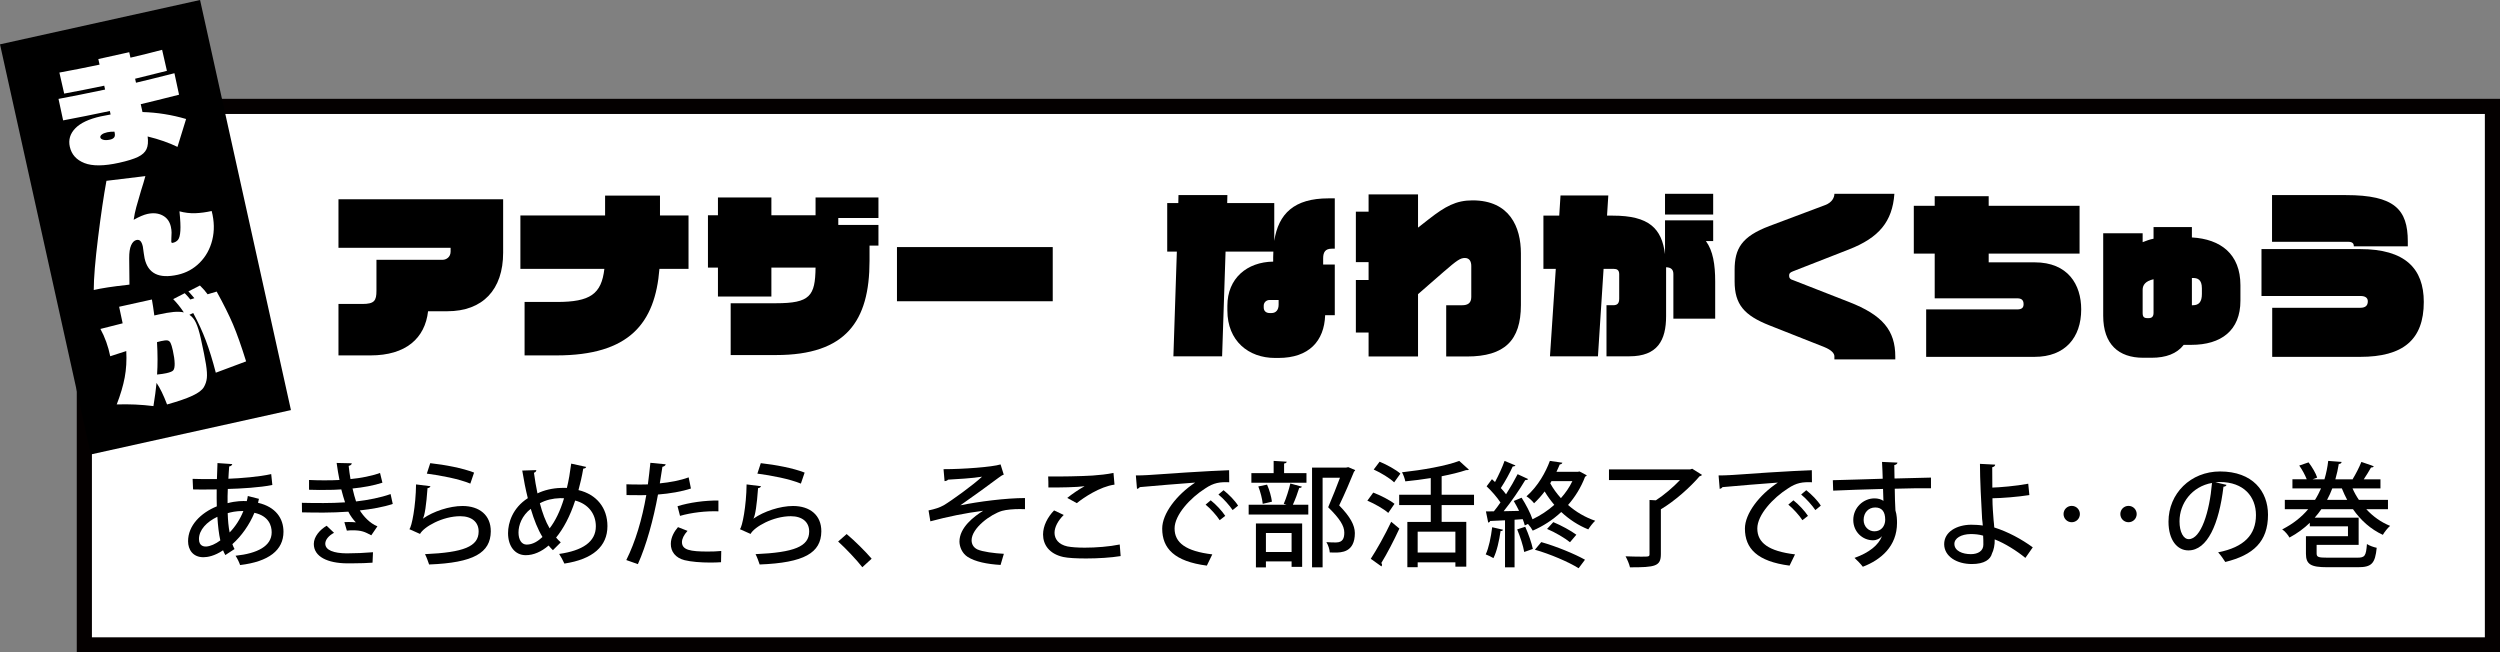 <?xml version="1.0" encoding="UTF-8"?>
<svg id="_レイヤー_2" data-name="レイヤー 2" xmlns="http://www.w3.org/2000/svg" viewBox="0 0 330.138 86.161">
  <rect x="0" y="0" width="330.138" height="86.161" fill="#808080" stroke="none"/>
  <defs>
    <style>
      .cls-1 {
        fill: #040000;
      }

      .cls-2 {
        fill: #fff;
      }
    </style>
  </defs>
  <g id="_デザイン" data-name="デザイン">
    <g>
      <rect class="cls-2" x="11.138" y="14.05" width="318" height="71.11"/>
      <path class="cls-1" d="M328.138,15.05v69.111H12.138V15.05h316M330.138,13.05H10.138v73.111h320V13.05h0Z"/>
    </g>
    <g>
      <path d="M34.195,65.873c-.03.181-.09.346-.12.525,2.355.54,3.36,2.085,3.36,3.825,0,2.414-1.92,3.944-5.729,4.395-.09-.3-.375-.9-.6-1.23,2.88-.3,4.77-1.274,4.77-3.09,0-.885-.375-2.159-2.28-2.58-.66,1.591-1.71,3.075-2.91,4.141.09.239.18.465.285.645l-1.215.795c-.105-.18-.21-.405-.3-.63-1.125.765-2.07.915-2.595.915-1.38,0-2.025-.99-2.025-2.115,0-2.069,1.665-3.734,3.795-4.604-.015-.705-.03-1.455-.015-2.235-.705.016-1.41.016-2.01.016-.45,0-.825,0-1.11-.016l-.06-1.395c.735.03,2.01.045,3.21.03.015-.66.045-1.44.075-2.115l1.95.135c-.03.15-.165.271-.405.315-.045.479-.075,1.109-.105,1.62,1.62-.061,4.064-.255,5.654-.615l.15,1.439c-1.605.33-4.14.48-5.88.525-.03.66-.045,1.275-.03,1.875,1.125-.3,2.055-.3,2.535-.271.06-.225.105-.449.135-.675l1.47.375ZM29.095,71.364c-.195-.87-.315-1.92-.39-3.12-1.395.66-2.43,1.725-2.43,2.939,0,1.006.75.99.945.99.555-.029,1.23-.33,1.875-.81ZM32.14,67.479c-1.035,0-1.65.165-2.07.285.03.975.105,1.829.255,2.55.735-.75,1.395-1.755,1.815-2.835Z"/>
      <path d="M51.865,66.548c-1.2.405-2.805.69-4.35.855.465.75,1.32,1.71,2.325,2.1l-.81,1.186c-.855-.45-1.245-.66-2.505-.66-.24,0-.495.015-.72.045l-.33-1.125c.165-.015.345-.015.54-.015.345,0,.72.015.975.045-.33-.346-.735-.87-.99-1.41-1.08.075-2.28.12-3.21.12-.81,0-1.965,0-2.91-.03l-.015-1.26c.855.03,2.025.03,2.88.03.825,0,1.92-.03,2.82-.091-.135-.42-.36-1.14-.495-1.71-.48.046-1.32.075-2.865.075-.495,0-.975-.015-1.395-.029v-1.29c.63.029,1.29.045,1.86.045.72,0,1.59,0,2.16-.045-.135-.66-.27-1.471-.375-2.25l1.995.045c0,.165-.15.285-.405.345.06.555.135,1.185.24,1.74,1.32-.12,2.85-.42,3.9-.811l.315,1.29c-1.14.375-2.565.63-3.945.766.15.645.315,1.289.465,1.71,1.59-.181,3.27-.511,4.56-.976l.285,1.305ZM45.79,74.393c-2.49-.029-4.35-.854-4.35-2.564,0-.975.825-1.89,1.695-2.4l.975.931c-.735.39-1.14.93-1.155,1.41-.015.899,1.14,1.289,2.82,1.305,1.095,0,2.49-.061,3.48-.15l-.06,1.38c-.675.045-1.575.09-2.82.09h-.585Z"/>
      <path d="M56.846,64.208c-.06.15-.18.226-.39.256-.15,2.145-.375,3.675-.615,4.02h.015c1.365-.96,3.51-1.665,5.22-1.665,2.22,0,3.75,1.2,3.735,3.359-.03,2.82-2.25,4.141-8.145,4.365-.12-.36-.33-.96-.54-1.365,5.1-.225,7.065-1.005,7.08-2.97.015-1.245-.885-2.04-2.43-2.04-2.34,0-4.815,1.41-5.31,2.34l-1.41-.63c.315-.27.855-3.074.885-5.909l1.905.239ZM56.815,61.163c1.905.21,4.275.646,5.79,1.245l-.495,1.455c-1.53-.63-3.915-1.08-5.745-1.319l.45-1.381Z"/>
      <path d="M77.41,61.659c-.045.15-.195.21-.39.226-.165.989-.39,1.965-.63,2.835,2.4.569,3.825,2.354,3.825,4.755,0,2.67-1.92,4.379-5.685,4.949-.195-.42-.45-.915-.69-1.274,3.075-.436,4.845-1.591,4.845-3.646,0-1.635-.99-2.955-2.73-3.404-.675,2.085-1.56,3.72-2.52,4.89.195.24.405.435.615.63l-1.035,1.035c-.195-.195-.39-.391-.57-.615-.975.84-2.01,1.275-3.015,1.275-1.44,0-2.34-1.2-2.34-2.91,0-1.351.585-3.315,2.61-4.62-.285-1.125-.525-2.354-.735-3.645l1.86-.061c0,.136-.105.301-.315.346.12.944.285,1.845.465,2.729.855-.42,1.965-.689,3.075-.72.255-.016.585-.016.81,0,.24-.96.42-2.055.57-3.21l1.979.435ZM71.636,70.913c-.615-1.005-1.11-2.25-1.545-3.72-1.17.899-1.62,2.16-1.62,3.12,0,.944.39,1.604,1.08,1.604.795,0,1.5-.45,2.085-1.005ZM72.581,69.774c.75-.976,1.395-2.28,1.905-3.976-.165-.015-.36-.015-.51-.015-.99.03-1.89.24-2.685.675.33,1.26.75,2.4,1.29,3.315Z"/>
      <path d="M91.241,64.509c-1.2.404-2.805.675-4.35.795-.6,3.284-1.53,6.689-2.655,9.194l-1.53-.54c1.2-2.4,2.085-5.37,2.64-8.58-.225.016-.465.016-.675.016-.72,0-1.41,0-1.935-.016l-.015-1.425c.48.03,1.26.03,1.98.03.27,0,.555,0,.855-.015.12-.9.24-1.95.33-2.851l2.025.195c-.03.165-.225.3-.435.33-.09.6-.21,1.41-.345,2.189,1.335-.135,2.685-.375,3.81-.795l.3,1.471ZM95.216,74.244c-.45.03-.93.045-1.425.045-1.26,0-2.55-.105-3.39-.315-1.2-.3-1.83-1.14-1.815-2.159,0-.855.465-1.65.945-2.205l1.26.495c-.495.54-.735,1.064-.735,1.484,0,1.05,1.125,1.245,3.405,1.245.6,0,1.215-.015,1.785-.075l-.03,1.485ZM89.471,66.849c1.515-.48,3.645-.78,5.4-.75v1.425c-1.65-.061-3.555.165-5.07.6l-.33-1.274Z"/>
      <path d="M100.496,64.208c-.06.15-.18.226-.39.256-.15,2.145-.375,3.675-.615,4.02h.015c1.365-.96,3.51-1.665,5.22-1.665,2.22,0,3.75,1.2,3.735,3.359-.03,2.82-2.25,4.141-8.145,4.365-.12-.36-.33-.96-.54-1.365,5.1-.225,7.065-1.005,7.08-2.97.015-1.245-.885-2.04-2.43-2.04-2.34,0-4.815,1.41-5.31,2.34l-1.41-.63c.315-.27.855-3.074.885-5.909l1.905.239ZM100.466,61.163c1.905.21,4.275.646,5.79,1.245l-.495,1.455c-1.53-.63-3.915-1.08-5.745-1.319l.45-1.381Z"/>
      <path d="M111.805,70.524c1.065.885,2.55,2.369,3.3,3.255l-1.23,1.125c-.705-.915-2.235-2.535-3.195-3.391l1.125-.989Z"/>
      <path d="M124.6,61.958c2.595,0,6.42-.284,7.53-.63l.42,1.351c-.165.045-.405.194-.66.39-1.41,1.05-3.435,2.52-5.07,3.66,2.4-.495,6.044-.96,8.535-.96v1.47c-.21-.015-.435-.015-.675-.015-.84,0-1.77.074-2.355.239-1.485.436-4.02,2.266-4.02,3.885,0,.466.21.931.75,1.2.675.315,2.28.525,3.51.585l-.435,1.47c-1.77-.104-3.345-.42-4.35-1.064-.72-.465-1.065-1.305-1.08-2.01,0-1.875,1.92-3.33,3.135-4.08-2.355.3-4.68.78-6.975,1.395l-.24-1.439c.855-.18,1.455-.375,1.995-.675,1.005-.585,4.02-2.775,5.07-3.78-1.095.195-3.54.345-4.485.391-.075.104-.3.194-.465.194l-.135-1.575Z"/>
      <path d="M147.986,73.433c-1.26.21-3.015.315-4.56.315-1.275,0-2.4-.06-3.015-.195-1.875-.42-2.67-1.635-2.67-2.97,0-1.155.615-2.31,1.455-3.18l1.275.6c-.765.75-1.215,1.62-1.215,2.355,0,.81.525,1.545,1.695,1.8.525.104,1.35.165,2.295.165,1.47,0,3.24-.135,4.62-.42l.12,1.529ZM140.936,65.753c.63-.51,1.575-1.154,2.265-1.529v-.016c-.93.136-3.3.181-4.755.165,0-.375,0-1.109-.03-1.455,1.425.03,4.515-.029,5.865-.119.885-.061,1.89-.165,2.76-.346l.135,1.545c-1.92.255-4.11,1.74-4.98,2.445l-1.26-.69Z"/>
      <path d="M149.996,62.784c.45,0,1.095-.015,1.515-.045,1.53-.12,8.55-.585,10.799-.645l.015,1.59c-1.23-.045-2.025.045-3.18.825-1.935,1.229-4.035,3.465-4.035,5.279,0,1.89,1.485,3,4.98,3.42l-.72,1.485c-4.274-.556-5.895-2.266-5.895-4.891,0-1.965,1.875-4.439,4.35-6.074-1.755.135-5.685.435-7.319.6-.045.105-.225.21-.36.24l-.15-1.785ZM159.881,66.069c.675.525,1.5,1.41,1.92,2.055l-.735.57c-.375-.601-1.275-1.59-1.86-2.055l.675-.57ZM161.575,64.734c.705.555,1.515,1.38,1.92,2.04l-.72.585c-.375-.57-1.215-1.53-1.875-2.055l.675-.57Z"/>
      <path d="M169.526,66.534c.315-.72.69-1.89.87-2.685l1.531.42c-.046.104-.165.165-.36.165-.195.645-.525,1.545-.84,2.22h2.04v1.29h-7.875v-1.29h5.01l-.375-.12ZM172.526,62.484v1.26h-7.275v-1.26h2.94v-1.62l1.725.105c-.015.12-.105.21-.345.24v1.274h2.955ZM165.851,74.933v-5.805h6.105v5.73h-1.395v-.721h-3.39v.795h-1.32ZM167.321,63.998c.315.69.57,1.636.645,2.25l-1.215.285c-.06-.615-.3-1.575-.585-2.295l1.155-.24ZM170.561,70.388h-3.39v2.505h3.39v-2.505ZM178.046,61.689l.915.39c-.03.091-.075.15-.15.195-.524,1.275-1.199,2.88-1.965,4.47,1.485,1.515,2.056,2.625,2.07,3.645,0,2.58-1.8,2.58-2.67,2.58-.21,0-.435,0-.645-.015-.016-.375-.195-.975-.45-1.365.51.045.975.045,1.274.045.915,0,1.096-.585,1.096-1.305,0-.9-.615-1.86-2.13-3.345.6-1.41,1.124-2.73,1.56-3.9h-2.295v11.835h-1.395v-13.17h4.499l.285-.06Z"/>
      <path d="M181.346,65.049c.945.359,2.189.989,2.805,1.484l-.825,1.2c-.585-.525-1.784-1.2-2.76-1.62l.78-1.064ZM181.016,73.793c.765-1.17,1.875-3.135,2.7-4.89l1.08.899c-.735,1.605-1.665,3.375-2.386,4.545.061.075.091.165.091.24s-.03.15-.075.21l-1.41-1.005ZM182.186,60.969c.945.39,2.145,1.05,2.745,1.575l-.825,1.154c-.555-.54-1.74-1.26-2.7-1.694l.78-1.035ZM194.651,66.699h-4.275v2.22h3.255v5.91h-1.439v-.57h-4.98v.646h-1.364v-5.985h3.09v-2.22h-4.17v-1.365h4.17v-2.204c-1.11.18-2.266.329-3.36.435-.06-.345-.255-.885-.435-1.2,2.745-.3,5.805-.84,7.56-1.5l1.274,1.155c-.074.06-.149.06-.375.06-.885.301-2.01.57-3.225.811v2.444h4.275v1.365ZM192.191,72.968v-2.76h-4.98v2.76h4.98Z"/>
      <path d="M198.476,69.953c-.03.15-.165.18-.315.165-.18,1.26-.494,2.7-.944,3.585-.255-.165-.721-.375-1.021-.495.405-.84.69-2.265.855-3.585l1.425.33ZM208.586,62.259l.96.51c-.045.075-.12.149-.225.18-.54,1.425-1.32,2.67-2.25,3.735,1.035.915,2.265,1.635,3.585,2.085-.3.27-.705.795-.915,1.14-1.32-.525-2.521-1.32-3.57-2.295-1.125,1.05-2.415,1.875-3.765,2.46-.12-.24-.39-.615-.63-.885l-.42.194c-.061-.239-.15-.524-.271-.824l-1.079.074v6.285h-1.261v-6.21c-.75.03-1.425.075-1.965.09-.029.136-.149.195-.255.21l-.3-1.47,1.05-.015c.285-.345.585-.75.87-1.17-.45-.675-1.17-1.516-1.83-2.13l.705-.945c.135.12.271.24.405.375.465-.87.975-1.965,1.26-2.79l1.439.601c-.06.09-.18.135-.359.135-.375.84-1.021,2.01-1.575,2.85.271.285.495.555.69.825.585-.915,1.125-1.86,1.529-2.655l1.396.646c-.075.09-.195.135-.391.135-.72,1.215-1.829,2.85-2.85,4.109l2.04-.045c-.225-.449-.465-.899-.705-1.305l1.035-.435c.57.885,1.155,2.01,1.439,2.85,1.035-.495,2.025-1.14,2.88-1.905-.465-.555-.899-1.14-1.274-1.77-.405.54-.87,1.064-1.396,1.56-.225-.3-.689-.734-1.005-.915,1.545-1.364,2.55-3.21,3.09-4.68l1.65.24c-.045.135-.15.21-.345.225-.136.315-.271.646-.436.976h2.82l.225-.045ZM201.416,69.564c.42.93.84,2.13,1.005,2.925-.314.12-.63.225-1.14.404-.135-.81-.54-2.039-.93-2.984l1.064-.345ZM208.466,75.038c-1.319-.825-3.765-1.875-5.774-2.445l.84-1.005c1.979.556,4.41,1.561,5.774,2.325l-.84,1.125ZM207.326,71.604c-.69-.556-1.979-1.32-3.03-1.755l.825-.9c1.05.435,2.34,1.14,3.045,1.665l-.84.99ZM204.881,63.534l-.165.285c.375.69.855,1.35,1.41,1.965.601-.675,1.125-1.425,1.516-2.25h-2.761Z"/>
      <path d="M223.466,61.899l1.29.81c-.045.091-.195.165-.314.181-1.261,1.47-3.271,3.27-5.115,4.364v5.91c0,1.62-.735,1.755-4.08,1.755-.09-.42-.359-1.05-.585-1.455.75.03,1.516.045,2.055.045,1.051,0,1.11,0,1.11-.359v-7.125l.84.045c1.11-.72,2.295-1.74,3.18-2.67h-9.374v-1.41h10.709l.285-.09Z"/>
      <path d="M226.946,62.784c.45,0,1.096-.015,1.516-.045,1.529-.12,8.55-.585,10.799-.645l.016,1.59c-1.23-.045-2.025.045-3.18.825-1.936,1.229-4.035,3.465-4.035,5.279,0,1.89,1.484,3,4.979,3.42l-.72,1.485c-4.274-.556-5.895-2.266-5.895-4.891,0-1.965,1.875-4.439,4.35-6.074-1.755.135-5.685.435-7.319.6-.045.105-.226.21-.36.24l-.15-1.785ZM236.831,66.069c.675.525,1.5,1.41,1.92,2.055l-.734.57c-.375-.601-1.275-1.59-1.86-2.055l.675-.57ZM238.526,64.734c.705.555,1.515,1.38,1.92,2.04l-.72.585c-.375-.57-1.216-1.53-1.875-2.055l.675-.57Z"/>
      <path d="M242.037,63.413c.944-.029,5.55-.149,6.585-.194,0-.21-.061-1.815-.091-2.221l2.04.091c-.015.135-.149.284-.42.33,0,.39.016,1.109.03,1.77,1.905-.06,3.854-.105,4.814-.12v1.41c-1.154-.015-2.939,0-4.784.06.015.556.015,1.096.029,1.471.03.524.045.914.061,1.395.195.585.21,1.29.21,1.649,0,3.075-2.115,4.875-4.515,5.79-.255-.345-.766-.87-1.096-1.17,1.936-.689,3.165-1.694,3.615-2.85h-.015c-.24.3-.675.524-1.17.524-1.335,0-2.595-1.079-2.595-2.685,0-1.649,1.35-2.85,2.805-2.85.45,0,.885.12,1.185.33,0-.061-.015-.12-.015-.165-.016-.285-.03-.885-.045-1.41-2.476.075-4.936.135-6.585.225l-.045-1.38ZM248.952,68.633c0-1.079-.45-1.619-1.32-1.619s-1.53.659-1.53,1.649c0,.9.675,1.5,1.425,1.5.915,0,1.426-.72,1.426-1.53Z"/>
      <path d="M267.462,73.673c-1.141-.93-2.67-1.904-4.05-2.444.029.704-.15,1.47-.36,1.859-.195.78-.99,1.396-2.655,1.396-2.01,0-3.63-1.006-3.659-2.596-.016-1.664,1.665-2.579,3.555-2.595.435,0,1.08.03,1.545.105-.015-.315-.061-.601-.09-.87-.12-1.98-.285-5.325-.285-7.274l2.01.104c0,.15-.12.285-.39.345l.015,2.686c.945-.03,3.075-.195,4.74-.511l.149,1.5c-1.529.24-3.614.405-4.875.42,0,1.08.091,2.025.15,2.88.03.301.075.646.09.976,1.815.57,3.63,1.56,5.085,2.625l-.975,1.395ZM260.247,70.524c-1.275.015-2.175.555-2.16,1.319.015.9,1.05,1.335,2.175,1.335.96,0,1.65-.435,1.65-1.245,0-.435,0-.854-.03-1.199-.54-.165-1.14-.21-1.635-.21Z"/>
      <path d="M274.661,67.883c0,.601-.479,1.08-1.079,1.08s-1.08-.479-1.08-1.08.479-1.079,1.08-1.079c.63,0,1.079.51,1.079,1.079ZM282.161,67.883c0,.601-.479,1.08-1.079,1.08s-1.08-.479-1.08-1.08.479-1.079,1.08-1.079c.63,0,1.079.51,1.079,1.079Z"/>
      <path d="M294.026,64.029c-.045.135-.195.24-.405.24-.585,4.92-2.114,8.414-4.635,8.414-1.455,0-2.625-1.335-2.625-3.794,0-3.721,2.925-6.63,6.81-6.63,4.306,0,6.33,2.625,6.33,5.715,0,3.555-1.935,5.324-5.64,6.239-.225-.345-.57-.87-.945-1.274,3.436-.676,4.995-2.325,4.995-4.92,0-2.445-1.62-4.365-4.755-4.365-.21,0-.405.015-.615.03l1.485.345ZM292.106,63.774c-2.64.465-4.29,2.685-4.29,5.069,0,1.426.525,2.355,1.215,2.355,1.62,0,2.76-3.615,3.075-7.425Z"/>
      <path d="M315.342,67.239h-2.865c.885.96,1.95,1.725,3.15,2.205-.315.27-.75.81-.96,1.185-1.59-.734-2.91-1.904-3.945-3.39h-4.17c-.27.39-.569.765-.885,1.125h5.805v3.585h-5.55v1.14c0,.48.24.555,1.44.555h3.93c1.005,0,1.154-.225,1.274-1.8.315.21.9.42,1.29.495-.21,2.07-.66,2.565-2.475,2.565h-4.064c-2.16,0-2.806-.375-2.806-1.785v-2.31h5.55v-1.306h-5.039v-.465c-.766.735-1.65,1.396-2.686,1.95-.18-.345-.614-.855-.96-1.08,1.425-.72,2.565-1.635,3.436-2.67h-3.09v-1.229h3.989c.315-.495.57-1.006.795-1.516h-3.779v-1.2h1.89c-.21-.539-.6-1.274-.99-1.814l1.23-.42c.465.6.96,1.439,1.14,2.01l-.6.225h1.56c.24-.81.405-1.619.495-2.43l1.77.135c-.03.165-.135.256-.375.271-.104.66-.255,1.35-.45,2.024h2.325l-.045-.015c.39-.63.885-1.59,1.155-2.28,1.47.495,1.56.54,1.635.585-.045.105-.165.15-.36.15-.255.45-.614,1.05-.96,1.56h2.205v1.2h-3.689c.225.525.51,1.035.84,1.516h3.84v1.229ZM307.992,64.494c-.195.51-.42,1.021-.69,1.516h2.655c-.255-.48-.495-.99-.705-1.516h-1.26Z"/>
    </g>
    <g>
      <path d="M59.074,41.1h-2.544c-.408,3.553-2.904,5.833-7.609,5.833h-4.224v-6.793h3.144c1.608,0,1.872-.432,1.872-1.752v-4.08h8.737c.48,0,1.056-.36,1.056-1.08v-.504h-14.809v-6.409h21.746v7.057c0,4.873-2.688,7.729-7.369,7.729Z"/>
      <path d="M87.082,35.508c-.576,7.2-3.984,11.425-13.609,11.425h-4.2v-7.057h4.272c4.392,0,5.88-1.032,6.264-4.368h-11.089v-7.057h11.185v-2.616h7.249v2.616h3.769v7.057h-3.84Z"/>
      <path d="M114.826,32.436v2.016c0,7.945-3.096,12.434-12.337,12.434h-6v-6.841h5.977c4.513,0,5.185-.96,5.232-4.704h-5.833v3.816h-7.057v-3.816h-1.32v-6.913h1.32v-2.353h7.057v2.353h5.833v-2.353h8.305v2.713h-5.304v.912h5.304v2.736h-1.176Z"/>
      <path d="M118.449,39.781v-7.153h20.57v7.153h-20.57Z"/>
      <path d="M174.993,41.628c-.119,3.408-2.136,5.641-6.167,5.641h-.456c-3.504,0-6.289-2.256-6.289-6.265v-.624c0-3.624,2.592-5.784,6.048-5.832v-.601c0-.24.024-.479.024-.72h-6.312l-.456,13.825h-6.433l.456-13.825h-1.272v-6.409h1.464l.024-1.056h6.457l-.024,1.056h6.216v4.993c.552-3.601,2.64-5.617,7.152-5.617h.84v6.648h-.408c-.84,0-1.128.456-1.128,1.272v.816h1.536v6.696h-1.272ZM168.849,39.613h-1.176c-.504,0-.792.384-.792.743v.24c0,.504.336.744.792.744h.24c.576,0,.936-.408.936-1.104v-.624Z"/>
      <path d="M193.714,47.077h-2.736v-6.769h2.112c.672,0,1.2-.239,1.2-1.08v-4.104c0-.527-.192-1.056-.84-1.056-.601,0-1.032.288-2.832,1.848l-3.36,2.929v8.232h-6.529v-3.168h-1.68v-6.937h1.68v-2.353h-1.68v-6.672h1.68v-2.28h6.529v4.392l1.439-1.128c2.16-1.68,3.576-2.472,5.761-2.472,4.921,0,6.385,3.552,6.385,6.984v6.841c0,4.68-2.16,6.792-7.129,6.792Z"/>
      <path d="M220.978,42.084v-5.881c0-.575-.265-.888-.961-.912v6.457c0,3.192-1.128,5.305-4.848,5.305h-3.024v-6.745h.864c.527,0,.815-.191.815-.864v-3.24c0-.552-.312-.695-.695-.695h-1.368l-.744,11.545h-6.337l.769-11.545h-1.633v-7.033h2.089l.168-2.664h6.312l-.168,2.664h.768c4.801,0,6.457,1.704,6.889,5.089v-4.465h6.36v2.736h-.96c.937,1.272,1.225,3.097,1.225,5.329v4.92h-5.521ZM219.874,28.331v-2.736h6.36v2.736h-6.36Z"/>
      <path d="M242.242,47.461v-.408c0-.36-.336-.816-1.344-1.225l-7.225-2.856c-3.336-1.319-4.608-2.76-4.608-5.808v-1.513c0-2.809.912-4.416,4.608-5.809l7.345-2.76c.912-.336,1.224-1.009,1.224-1.488h7.921c-.264,3.696-2.064,5.809-6,7.345l-7.369,2.88c-.384.145-.528.288-.528.504v.145c0,.24.145.432.528.528l7.369,2.88c4.44,1.728,6.12,3.744,6.12,7.225v.36h-8.041Z"/>
      <path d="M268.689,47.124h-14.329v-6.264h12.025c.672,0,.84-.288.84-.696,0-.552-.288-.769-.84-.769h-10.897v-5.904h-2.76v-6.312h2.76v-1.272h7.129v1.272h12.001v6.312h-12.001v1.152h6.072c4.393,0,6.145,2.928,6.145,6.217,0,3.72-2.136,6.264-6.145,6.264Z"/>
      <path d="M289.379,45.54h-1.008c-.912,1.177-2.352,1.704-4.248,1.704h-1.104c-3.24,0-5.28-1.775-5.28-5.544v-10.897h5.209v1.177c.479-.192.936-.36,1.439-.456v-1.536h5.064v1.368c3.793.216,6.409,2.184,6.409,6.312v2.04c0,3.937-2.545,5.832-6.481,5.832ZM284.387,36.876c-1.08.239-1.439.768-1.439,1.392v3.049c0,.527.168.695.647.695h.145c.407,0,.647-.191.647-.695v-4.44ZM290.771,38.077c0-1.2-.6-1.368-1.2-1.368h-.12v3.6h.12c.816,0,1.2-.456,1.2-1.488v-.743Z"/>
      <path d="M311.674,47.124h-11.617v-6.48h11.641c.72,0,.984-.336.984-.863,0-.433-.312-.696-.984-.696h-13.057v-6.192h13.033c5.928,0,8.4,2.567,8.4,6.984,0,5.017-2.761,7.248-8.4,7.248ZM310.833,32.532v-.072c0-.264-.168-.527-.695-.527h-10.105v-6.169h9.769c6.409,0,8.161,1.896,8.161,6.12v.648h-7.129Z"/>
    </g>
    <rect x="5.68" y="2.271" width="27.06" height="55.469" transform="translate(-6.037 4.867) rotate(-12.496)"/>
    <g>
      <path class="cls-2" d="M23.439,19.4c-1.105-.544-2.419-1.002-3.942-1.379.092.693.043,1.249-.147,1.666-.19.419-.566.763-1.128,1.035-.561.271-1.393.53-2.496.774-1.994.442-3.521.454-4.58.037-1.059-.418-1.701-1.137-1.927-2.158-.203-.914.039-1.725.726-2.431s1.804-1.231,3.352-1.574c.305-.067.742-.152,1.311-.253l-.101-.457c-2.294.483-4.35.896-6.169,1.237l-.61-2.838c1.832-.343,3.881-.755,6.151-1.233l-.113-.51c-1.94.406-3.704.754-5.289,1.043l-.633-2.777c1.573-.286,3.341-.635,5.306-1.047l-.164-.738,4.082-.905.16.723c1.394-.321,2.788-.667,4.182-1.038l.634,2.776c-1.397.358-2.797.706-4.2,1.041l.117.528c1.123-.262,2.814-.68,5.075-1.255l.61,2.838c-2.272.576-3.958.994-5.058,1.25l.229,1.038c1.958.059,3.878.365,5.761.92l-1.14,3.687ZM15.111,17.387c-.358-.006-.673.02-.943.079-.328.073-.571.173-.727.301-.157.127-.221.255-.192.384.031.141.165.243.4.308.236.065.536.057.899-.024.235-.052.408-.145.52-.281.111-.135.136-.344.074-.625l-.031-.141Z"/>
      <path class="cls-2" d="M28.035,31.682c-.296,1.191-.85,2.193-1.66,3.007-.81.814-1.778,1.345-2.904,1.595-1.256.278-2.243.236-2.964-.128-.721-.363-1.191-1.043-1.412-2.04-.026-.117-.061-.331-.105-.641-.052-.457-.095-.762-.128-.914-.073-.328-.175-.567-.307-.717-.132-.148-.309-.199-.532-.15-.293.065-.528.297-.705.692-.178.396-.263.969-.257,1.719l.034,3.481c-.169.013-.302.029-.395.05-1.851.201-3.292.423-4.32.663,0-1.552.191-3.857.57-6.92.38-3.062.749-5.562,1.107-7.5l5.142-.623c-.162.602-.354,1.24-.572,1.917-.275.923-.486,1.653-.632,2.189-.146.537-.26,1.091-.342,1.663.733-.408,1.335-.664,1.805-.769.774-.171,1.447-.105,2.019.198s.935.802,1.088,1.494c.06.27.091.521.093.754.002.234-.007.494-.029.783-.014.272-.016.428-.008.463.023.105.087.146.193.123.305-.067.539-.205.702-.414.164-.209.265-.6.303-1.175.039-.573,0-1.434-.119-2.576.694.191,1.387.273,2.077.251.689-.024,1.416-.121,2.178-.291.349,1.353.375,2.622.08,3.814Z"/>
      <path class="cls-2" d="M28.497,49.218c-.423-1.629-.858-3.04-1.308-4.232-.449-1.192-1.008-2.411-1.677-3.654l-.5.24c.358.229.65.59.876,1.08.226.491.434,1.165.624,2.022.341,1.537.571,2.688.692,3.455.121.768.158,1.365.111,1.794-.046.43-.177.827-.391,1.193-.232.396-.732.776-1.502,1.136-.769.362-1.889.748-3.36,1.16-.474-1.248-.938-2.198-1.389-2.848-.082.854-.218,1.876-.41,3.062-1.595-.2-3.211-.272-4.848-.218.5-1.293.853-2.48,1.055-3.566.203-1.085.271-2.247.206-3.487l-2.118.69c-.268-1.318-.7-2.522-1.297-3.607,1.256-.328,2.234-.575,2.937-.743-.091-.461-.245-1.188-.466-2.186l4.328-.959c.104.58.21,1.281.319,2.107l.546-.121c.785-.175,1.446-.287,1.982-.339.537-.05.993-.031,1.37.058-.426-.646-.894-1.229-1.405-1.756l1.525-.782c.27.272.515.55.738.833l.534-.173c-.384-.456-.647-.756-.789-.896l1.525-.78c.409.401.747.787,1.014,1.159l1.194-.357c.926,1.679,1.646,3.126,2.162,4.339.515,1.216,1.091,2.841,1.727,4.879l-4.006,1.497ZM23.064,47.986c-.009-.453-.088-1.021-.239-1.701-.107-.481-.208-.814-.305-1.003-.097-.188-.232-.296-.405-.326-.172-.028-.452,0-.839.086-.223.049-.403.095-.542.137.092,1.581.094,3.008.008,4.282.517-.054.922-.112,1.216-.178.516-.114.826-.244.929-.391.126-.15.186-.453.178-.906Z"/>
    </g>
  </g>
</svg>